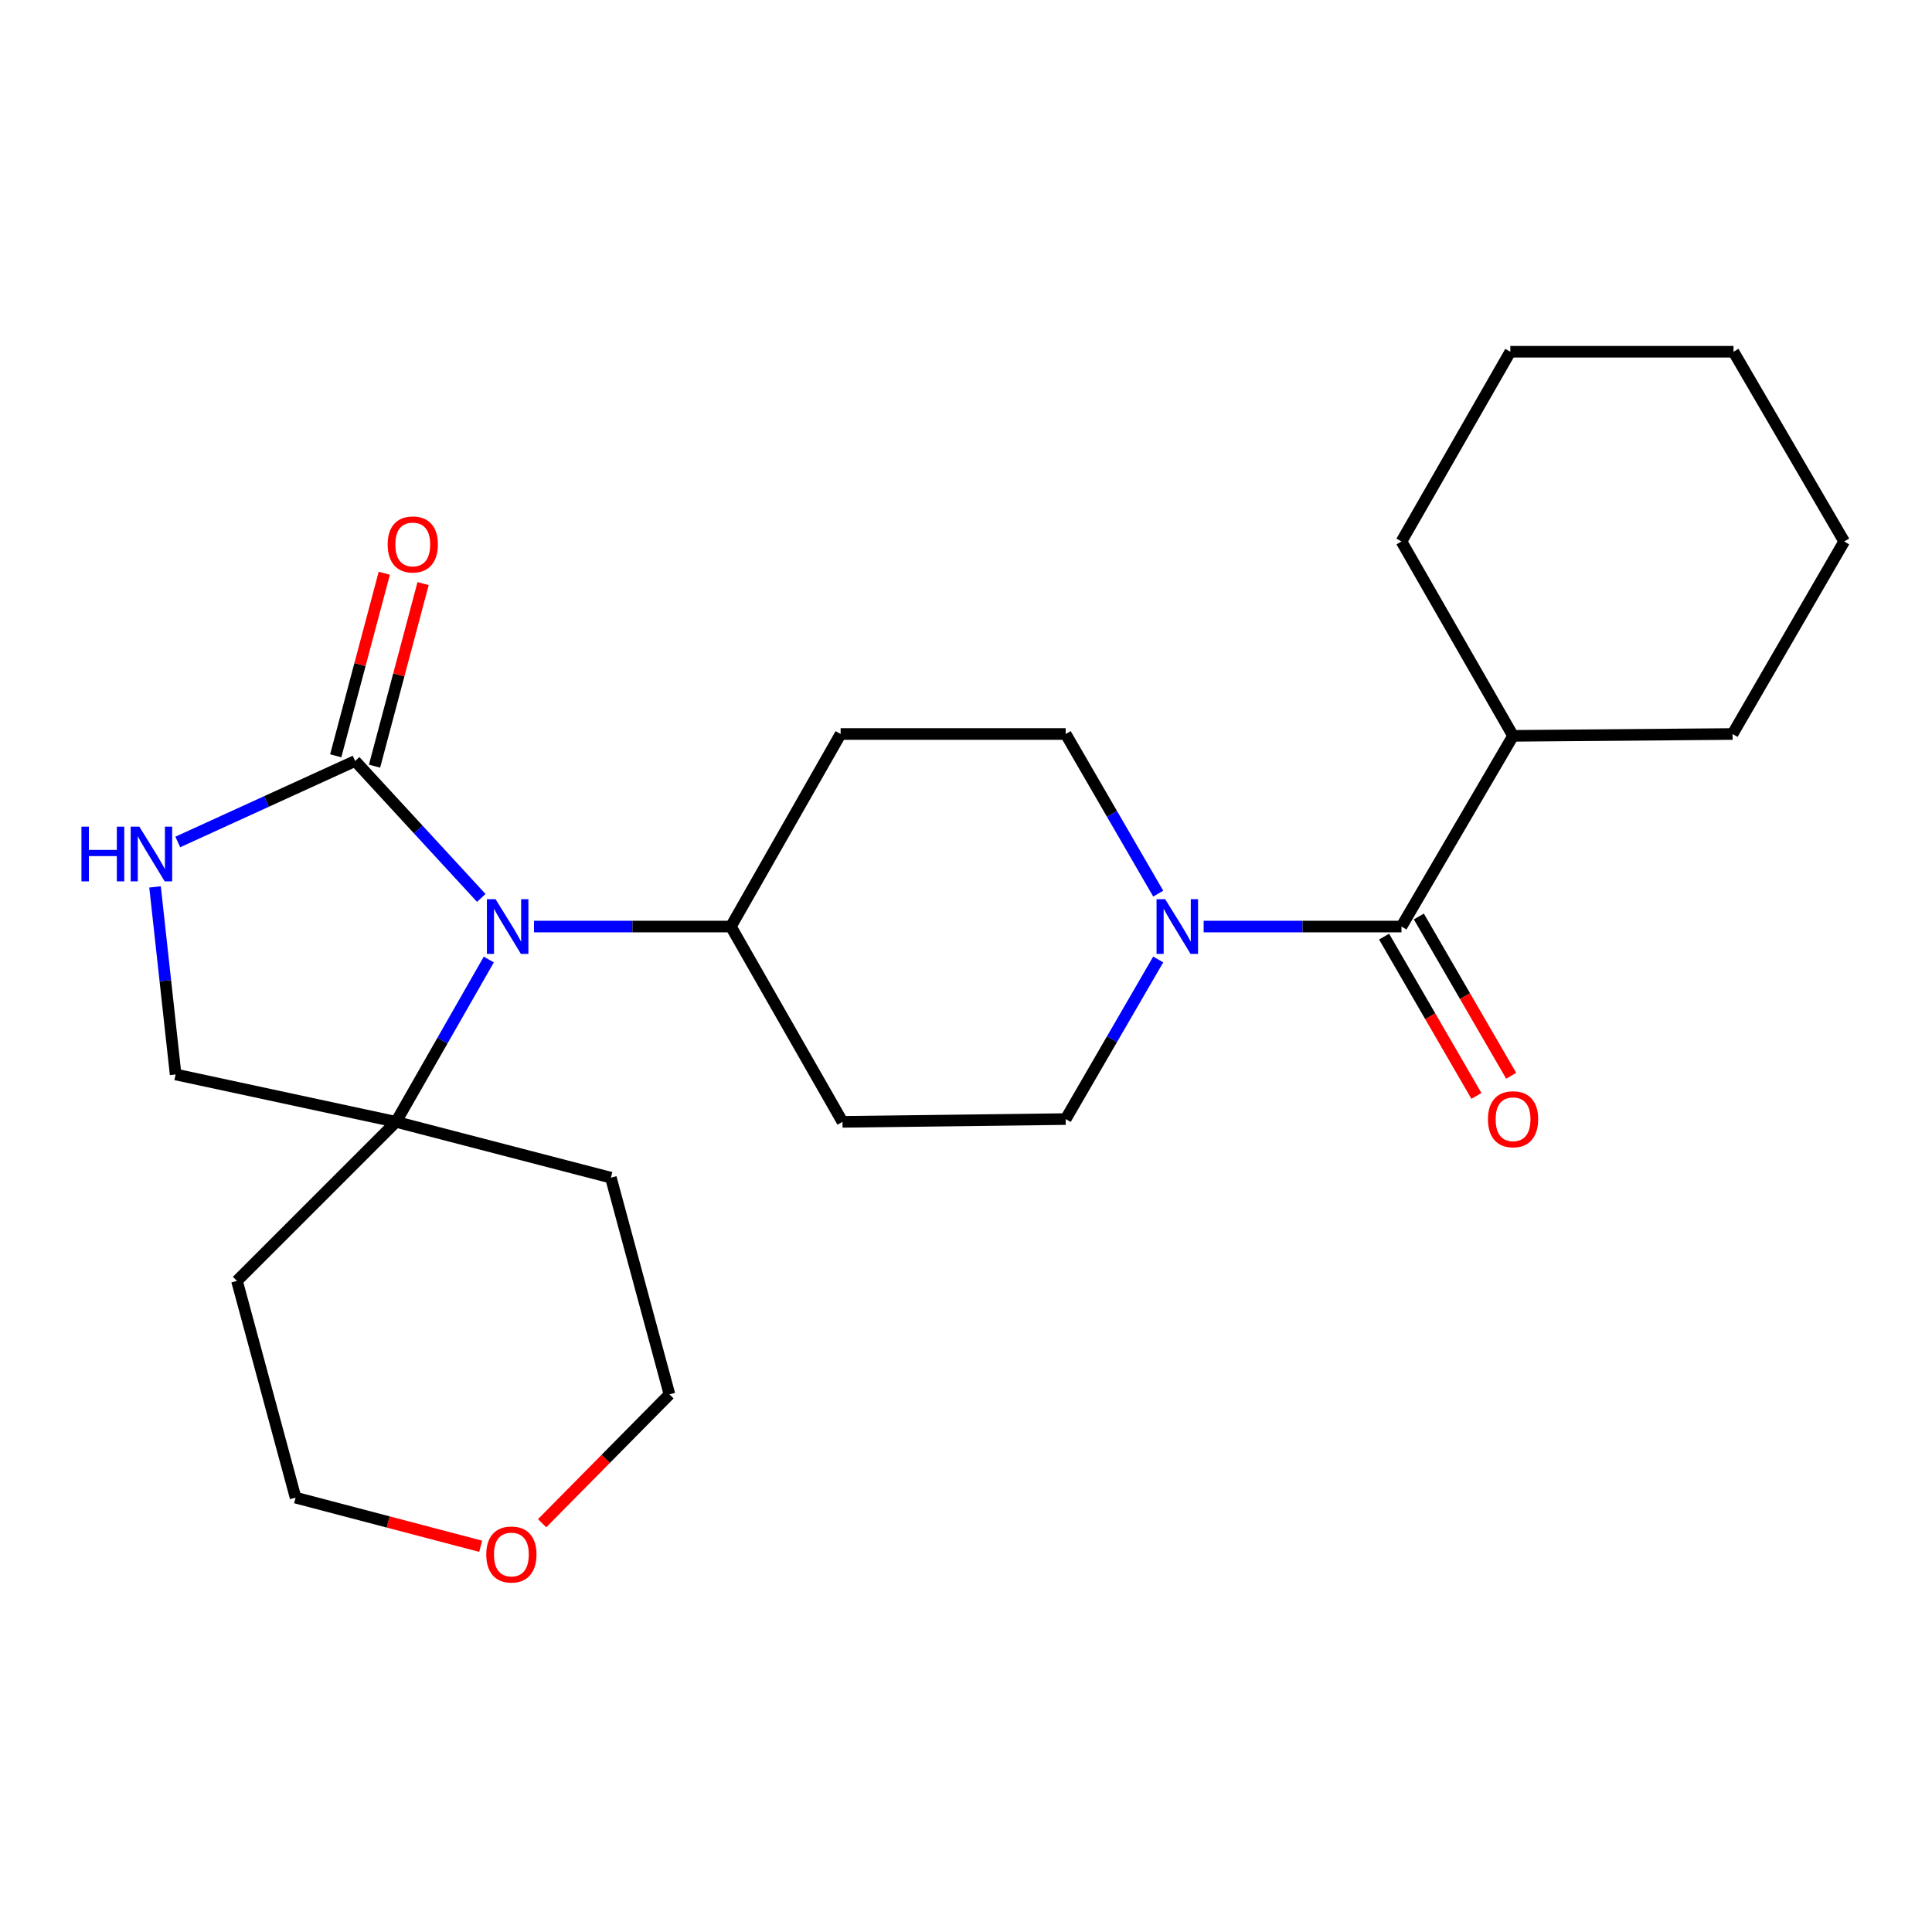 <?xml version='1.0' encoding='iso-8859-1'?>
<svg version='1.1' baseProfile='full'
              xmlns='http://www.w3.org/2000/svg'
                      xmlns:rdkit='http://www.rdkit.org/xml'
                      xmlns:xlink='http://www.w3.org/1999/xlink'
                  xml:space='preserve'
width='1000px' height='1000px' viewBox='0 0 1000 1000'>
<!-- END OF HEADER -->
<rect style='opacity:1.0;fill:#FFFFFF;stroke:none' width='1000' height='1000' x='0' y='0'> </rect>
<path class='bond-0' d='M 249.108,464.76 L 216.463,429.321' style='fill:none;fill-rule:evenodd;stroke:#0000FF;stroke-width:6px;stroke-linecap:butt;stroke-linejoin:miter;stroke-opacity:1' />
<path class='bond-0' d='M 216.463,429.321 L 183.818,393.882' style='fill:none;fill-rule:evenodd;stroke:#000000;stroke-width:6px;stroke-linecap:butt;stroke-linejoin:miter;stroke-opacity:1' />
<path class='bond-4' d='M 253.004,496.652 L 228.997,538.659' style='fill:none;fill-rule:evenodd;stroke:#0000FF;stroke-width:6px;stroke-linecap:butt;stroke-linejoin:miter;stroke-opacity:1' />
<path class='bond-4' d='M 228.997,538.659 L 204.989,580.665' style='fill:none;fill-rule:evenodd;stroke:#000000;stroke-width:6px;stroke-linecap:butt;stroke-linejoin:miter;stroke-opacity:1' />
<path class='bond-5' d='M 276.389,479.582 L 327.347,479.582' style='fill:none;fill-rule:evenodd;stroke:#0000FF;stroke-width:6px;stroke-linecap:butt;stroke-linejoin:miter;stroke-opacity:1' />
<path class='bond-5' d='M 327.347,479.582 L 378.305,479.582' style='fill:none;fill-rule:evenodd;stroke:#000000;stroke-width:6px;stroke-linecap:butt;stroke-linejoin:miter;stroke-opacity:1' />
<path class='bond-3' d='M 183.818,393.882 L 137.918,414.844' style='fill:none;fill-rule:evenodd;stroke:#000000;stroke-width:6px;stroke-linecap:butt;stroke-linejoin:miter;stroke-opacity:1' />
<path class='bond-3' d='M 137.918,414.844 L 92.018,435.805' style='fill:none;fill-rule:evenodd;stroke:#0000FF;stroke-width:6px;stroke-linecap:butt;stroke-linejoin:miter;stroke-opacity:1' />
<path class='bond-11' d='M 193.864,396.554 L 206.431,349.305' style='fill:none;fill-rule:evenodd;stroke:#000000;stroke-width:6px;stroke-linecap:butt;stroke-linejoin:miter;stroke-opacity:1' />
<path class='bond-11' d='M 206.431,349.305 L 218.999,302.056' style='fill:none;fill-rule:evenodd;stroke:#FF0000;stroke-width:6px;stroke-linecap:butt;stroke-linejoin:miter;stroke-opacity:1' />
<path class='bond-11' d='M 173.773,391.21 L 186.34,343.961' style='fill:none;fill-rule:evenodd;stroke:#000000;stroke-width:6px;stroke-linecap:butt;stroke-linejoin:miter;stroke-opacity:1' />
<path class='bond-11' d='M 186.34,343.961 L 198.908,296.712' style='fill:none;fill-rule:evenodd;stroke:#FF0000;stroke-width:6px;stroke-linecap:butt;stroke-linejoin:miter;stroke-opacity:1' />
<path class='bond-1' d='M 599.492,462.542 L 575.544,421.23' style='fill:none;fill-rule:evenodd;stroke:#0000FF;stroke-width:6px;stroke-linecap:butt;stroke-linejoin:miter;stroke-opacity:1' />
<path class='bond-1' d='M 575.544,421.23 L 551.597,379.919' style='fill:none;fill-rule:evenodd;stroke:#000000;stroke-width:6px;stroke-linecap:butt;stroke-linejoin:miter;stroke-opacity:1' />
<path class='bond-2' d='M 623.01,479.582 L 674.204,479.582' style='fill:none;fill-rule:evenodd;stroke:#0000FF;stroke-width:6px;stroke-linecap:butt;stroke-linejoin:miter;stroke-opacity:1' />
<path class='bond-2' d='M 674.204,479.582 L 725.398,479.582' style='fill:none;fill-rule:evenodd;stroke:#000000;stroke-width:6px;stroke-linecap:butt;stroke-linejoin:miter;stroke-opacity:1' />
<path class='bond-25' d='M 599.491,496.621 L 575.544,537.927' style='fill:none;fill-rule:evenodd;stroke:#0000FF;stroke-width:6px;stroke-linecap:butt;stroke-linejoin:miter;stroke-opacity:1' />
<path class='bond-25' d='M 575.544,537.927 L 551.597,579.233' style='fill:none;fill-rule:evenodd;stroke:#000000;stroke-width:6px;stroke-linecap:butt;stroke-linejoin:miter;stroke-opacity:1' />
<path class='bond-12' d='M 716.405,484.794 L 740.3,526.02' style='fill:none;fill-rule:evenodd;stroke:#000000;stroke-width:6px;stroke-linecap:butt;stroke-linejoin:miter;stroke-opacity:1' />
<path class='bond-12' d='M 740.3,526.02 L 764.196,567.246' style='fill:none;fill-rule:evenodd;stroke:#FF0000;stroke-width:6px;stroke-linecap:butt;stroke-linejoin:miter;stroke-opacity:1' />
<path class='bond-12' d='M 734.391,474.369 L 758.287,515.595' style='fill:none;fill-rule:evenodd;stroke:#000000;stroke-width:6px;stroke-linecap:butt;stroke-linejoin:miter;stroke-opacity:1' />
<path class='bond-12' d='M 758.287,515.595 L 782.183,556.821' style='fill:none;fill-rule:evenodd;stroke:#FF0000;stroke-width:6px;stroke-linecap:butt;stroke-linejoin:miter;stroke-opacity:1' />
<path class='bond-13' d='M 725.398,479.582 L 783.158,380.877' style='fill:none;fill-rule:evenodd;stroke:#000000;stroke-width:6px;stroke-linecap:butt;stroke-linejoin:miter;stroke-opacity:1' />
<path class='bond-24' d='M 80.249,459.063 L 85.575,507.598' style='fill:none;fill-rule:evenodd;stroke:#0000FF;stroke-width:6px;stroke-linecap:butt;stroke-linejoin:miter;stroke-opacity:1' />
<path class='bond-24' d='M 85.575,507.598 L 90.9,556.133' style='fill:none;fill-rule:evenodd;stroke:#000000;stroke-width:6px;stroke-linecap:butt;stroke-linejoin:miter;stroke-opacity:1' />
<path class='bond-6' d='M 204.989,580.665 L 90.9,556.133' style='fill:none;fill-rule:evenodd;stroke:#000000;stroke-width:6px;stroke-linecap:butt;stroke-linejoin:miter;stroke-opacity:1' />
<path class='bond-15' d='M 204.989,580.665 L 316.19,609.563' style='fill:none;fill-rule:evenodd;stroke:#000000;stroke-width:6px;stroke-linecap:butt;stroke-linejoin:miter;stroke-opacity:1' />
<path class='bond-16' d='M 204.989,580.665 L 122.662,662.992' style='fill:none;fill-rule:evenodd;stroke:#000000;stroke-width:6px;stroke-linecap:butt;stroke-linejoin:miter;stroke-opacity:1' />
<path class='bond-7' d='M 378.305,479.582 L 436.065,580.665' style='fill:none;fill-rule:evenodd;stroke:#000000;stroke-width:6px;stroke-linecap:butt;stroke-linejoin:miter;stroke-opacity:1' />
<path class='bond-8' d='M 378.305,479.582 L 435.106,379.919' style='fill:none;fill-rule:evenodd;stroke:#000000;stroke-width:6px;stroke-linecap:butt;stroke-linejoin:miter;stroke-opacity:1' />
<path class='bond-10' d='M 436.065,580.665 L 551.597,579.233' style='fill:none;fill-rule:evenodd;stroke:#000000;stroke-width:6px;stroke-linecap:butt;stroke-linejoin:miter;stroke-opacity:1' />
<path class='bond-9' d='M 435.106,379.919 L 551.597,379.919' style='fill:none;fill-rule:evenodd;stroke:#000000;stroke-width:6px;stroke-linecap:butt;stroke-linejoin:miter;stroke-opacity:1' />
<path class='bond-19' d='M 783.158,380.877 L 896.774,379.919' style='fill:none;fill-rule:evenodd;stroke:#000000;stroke-width:6px;stroke-linecap:butt;stroke-linejoin:miter;stroke-opacity:1' />
<path class='bond-20' d='M 783.158,380.877 L 725.398,280.267' style='fill:none;fill-rule:evenodd;stroke:#000000;stroke-width:6px;stroke-linecap:butt;stroke-linejoin:miter;stroke-opacity:1' />
<path class='bond-14' d='M 248.802,800.348 L 200.897,787.762' style='fill:none;fill-rule:evenodd;stroke:#FF0000;stroke-width:6px;stroke-linecap:butt;stroke-linejoin:miter;stroke-opacity:1' />
<path class='bond-14' d='M 200.897,787.762 L 152.992,775.175' style='fill:none;fill-rule:evenodd;stroke:#000000;stroke-width:6px;stroke-linecap:butt;stroke-linejoin:miter;stroke-opacity:1' />
<path class='bond-26' d='M 280.6,788.422 L 313.554,755.072' style='fill:none;fill-rule:evenodd;stroke:#FF0000;stroke-width:6px;stroke-linecap:butt;stroke-linejoin:miter;stroke-opacity:1' />
<path class='bond-26' d='M 313.554,755.072 L 346.508,721.722' style='fill:none;fill-rule:evenodd;stroke:#000000;stroke-width:6px;stroke-linecap:butt;stroke-linejoin:miter;stroke-opacity:1' />
<path class='bond-18' d='M 316.19,609.563 L 346.508,721.722' style='fill:none;fill-rule:evenodd;stroke:#000000;stroke-width:6px;stroke-linecap:butt;stroke-linejoin:miter;stroke-opacity:1' />
<path class='bond-17' d='M 122.662,662.992 L 152.992,775.175' style='fill:none;fill-rule:evenodd;stroke:#000000;stroke-width:6px;stroke-linecap:butt;stroke-linejoin:miter;stroke-opacity:1' />
<path class='bond-22' d='M 896.774,379.919 L 954.545,280.267' style='fill:none;fill-rule:evenodd;stroke:#000000;stroke-width:6px;stroke-linecap:butt;stroke-linejoin:miter;stroke-opacity:1' />
<path class='bond-21' d='M 725.398,280.267 L 781.726,182.06' style='fill:none;fill-rule:evenodd;stroke:#000000;stroke-width:6px;stroke-linecap:butt;stroke-linejoin:miter;stroke-opacity:1' />
<path class='bond-23' d='M 781.726,182.06 L 897.259,182.06' style='fill:none;fill-rule:evenodd;stroke:#000000;stroke-width:6px;stroke-linecap:butt;stroke-linejoin:miter;stroke-opacity:1' />
<path class='bond-27' d='M 954.545,280.267 L 897.259,182.06' style='fill:none;fill-rule:evenodd;stroke:#000000;stroke-width:6px;stroke-linecap:butt;stroke-linejoin:miter;stroke-opacity:1' />
<path  class='atom-0' d='M 256.501 465.422
L 265.781 480.422
Q 266.701 481.902, 268.181 484.582
Q 269.661 487.262, 269.741 487.422
L 269.741 465.422
L 273.501 465.422
L 273.501 493.742
L 269.621 493.742
L 259.661 477.342
Q 258.501 475.422, 257.261 473.222
Q 256.061 471.022, 255.701 470.342
L 255.701 493.742
L 252.021 493.742
L 252.021 465.422
L 256.501 465.422
' fill='#0000FF'/>
<path  class='atom-2' d='M 603.109 465.422
L 612.389 480.422
Q 613.309 481.902, 614.789 484.582
Q 616.269 487.262, 616.349 487.422
L 616.349 465.422
L 620.109 465.422
L 620.109 493.742
L 616.229 493.742
L 606.269 477.342
Q 605.109 475.422, 603.869 473.222
Q 602.669 471.022, 602.309 470.342
L 602.309 493.742
L 598.629 493.742
L 598.629 465.422
L 603.109 465.422
' fill='#0000FF'/>
<path  class='atom-4' d='M 42.16 427.873
L 46 427.873
L 46 439.913
L 60.48 439.913
L 60.48 427.873
L 64.32 427.873
L 64.32 456.193
L 60.48 456.193
L 60.48 443.113
L 46 443.113
L 46 456.193
L 42.16 456.193
L 42.16 427.873
' fill='#0000FF'/>
<path  class='atom-4' d='M 72.12 427.873
L 81.4 442.873
Q 82.32 444.353, 83.8 447.033
Q 85.28 449.713, 85.36 449.873
L 85.36 427.873
L 89.12 427.873
L 89.12 456.193
L 85.24 456.193
L 75.28 439.793
Q 74.12 437.873, 72.88 435.673
Q 71.68 433.473, 71.32 432.793
L 71.32 456.193
L 67.64 456.193
L 67.64 427.873
L 72.12 427.873
' fill='#0000FF'/>
<path  class='atom-12' d='M 200.651 281.803
Q 200.651 275.003, 204.011 271.203
Q 207.371 267.403, 213.651 267.403
Q 219.931 267.403, 223.291 271.203
Q 226.651 275.003, 226.651 281.803
Q 226.651 288.683, 223.251 292.603
Q 219.851 296.483, 213.651 296.483
Q 207.411 296.483, 204.011 292.603
Q 200.651 288.723, 200.651 281.803
M 213.651 293.283
Q 217.971 293.283, 220.291 290.403
Q 222.651 287.483, 222.651 281.803
Q 222.651 276.243, 220.291 273.443
Q 217.971 270.603, 213.651 270.603
Q 209.331 270.603, 206.971 273.403
Q 204.651 276.203, 204.651 281.803
Q 204.651 287.523, 206.971 290.403
Q 209.331 293.283, 213.651 293.283
' fill='#FF0000'/>
<path  class='atom-13' d='M 770.158 579.313
Q 770.158 572.513, 773.518 568.713
Q 776.878 564.913, 783.158 564.913
Q 789.438 564.913, 792.798 568.713
Q 796.158 572.513, 796.158 579.313
Q 796.158 586.193, 792.758 590.113
Q 789.358 593.993, 783.158 593.993
Q 776.918 593.993, 773.518 590.113
Q 770.158 586.233, 770.158 579.313
M 783.158 590.793
Q 787.478 590.793, 789.798 587.913
Q 792.158 584.993, 792.158 579.313
Q 792.158 573.753, 789.798 570.953
Q 787.478 568.113, 783.158 568.113
Q 778.838 568.113, 776.478 570.913
Q 774.158 573.713, 774.158 579.313
Q 774.158 585.033, 776.478 587.913
Q 778.838 590.793, 783.158 590.793
' fill='#FF0000'/>
<path  class='atom-15' d='M 251.69 804.603
Q 251.69 797.803, 255.05 794.003
Q 258.41 790.203, 264.69 790.203
Q 270.97 790.203, 274.33 794.003
Q 277.69 797.803, 277.69 804.603
Q 277.69 811.483, 274.29 815.403
Q 270.89 819.283, 264.69 819.283
Q 258.45 819.283, 255.05 815.403
Q 251.69 811.523, 251.69 804.603
M 264.69 816.083
Q 269.01 816.083, 271.33 813.203
Q 273.69 810.283, 273.69 804.603
Q 273.69 799.043, 271.33 796.243
Q 269.01 793.403, 264.69 793.403
Q 260.37 793.403, 258.01 796.203
Q 255.69 799.003, 255.69 804.603
Q 255.69 810.323, 258.01 813.203
Q 260.37 816.083, 264.69 816.083
' fill='#FF0000'/>
</svg>
